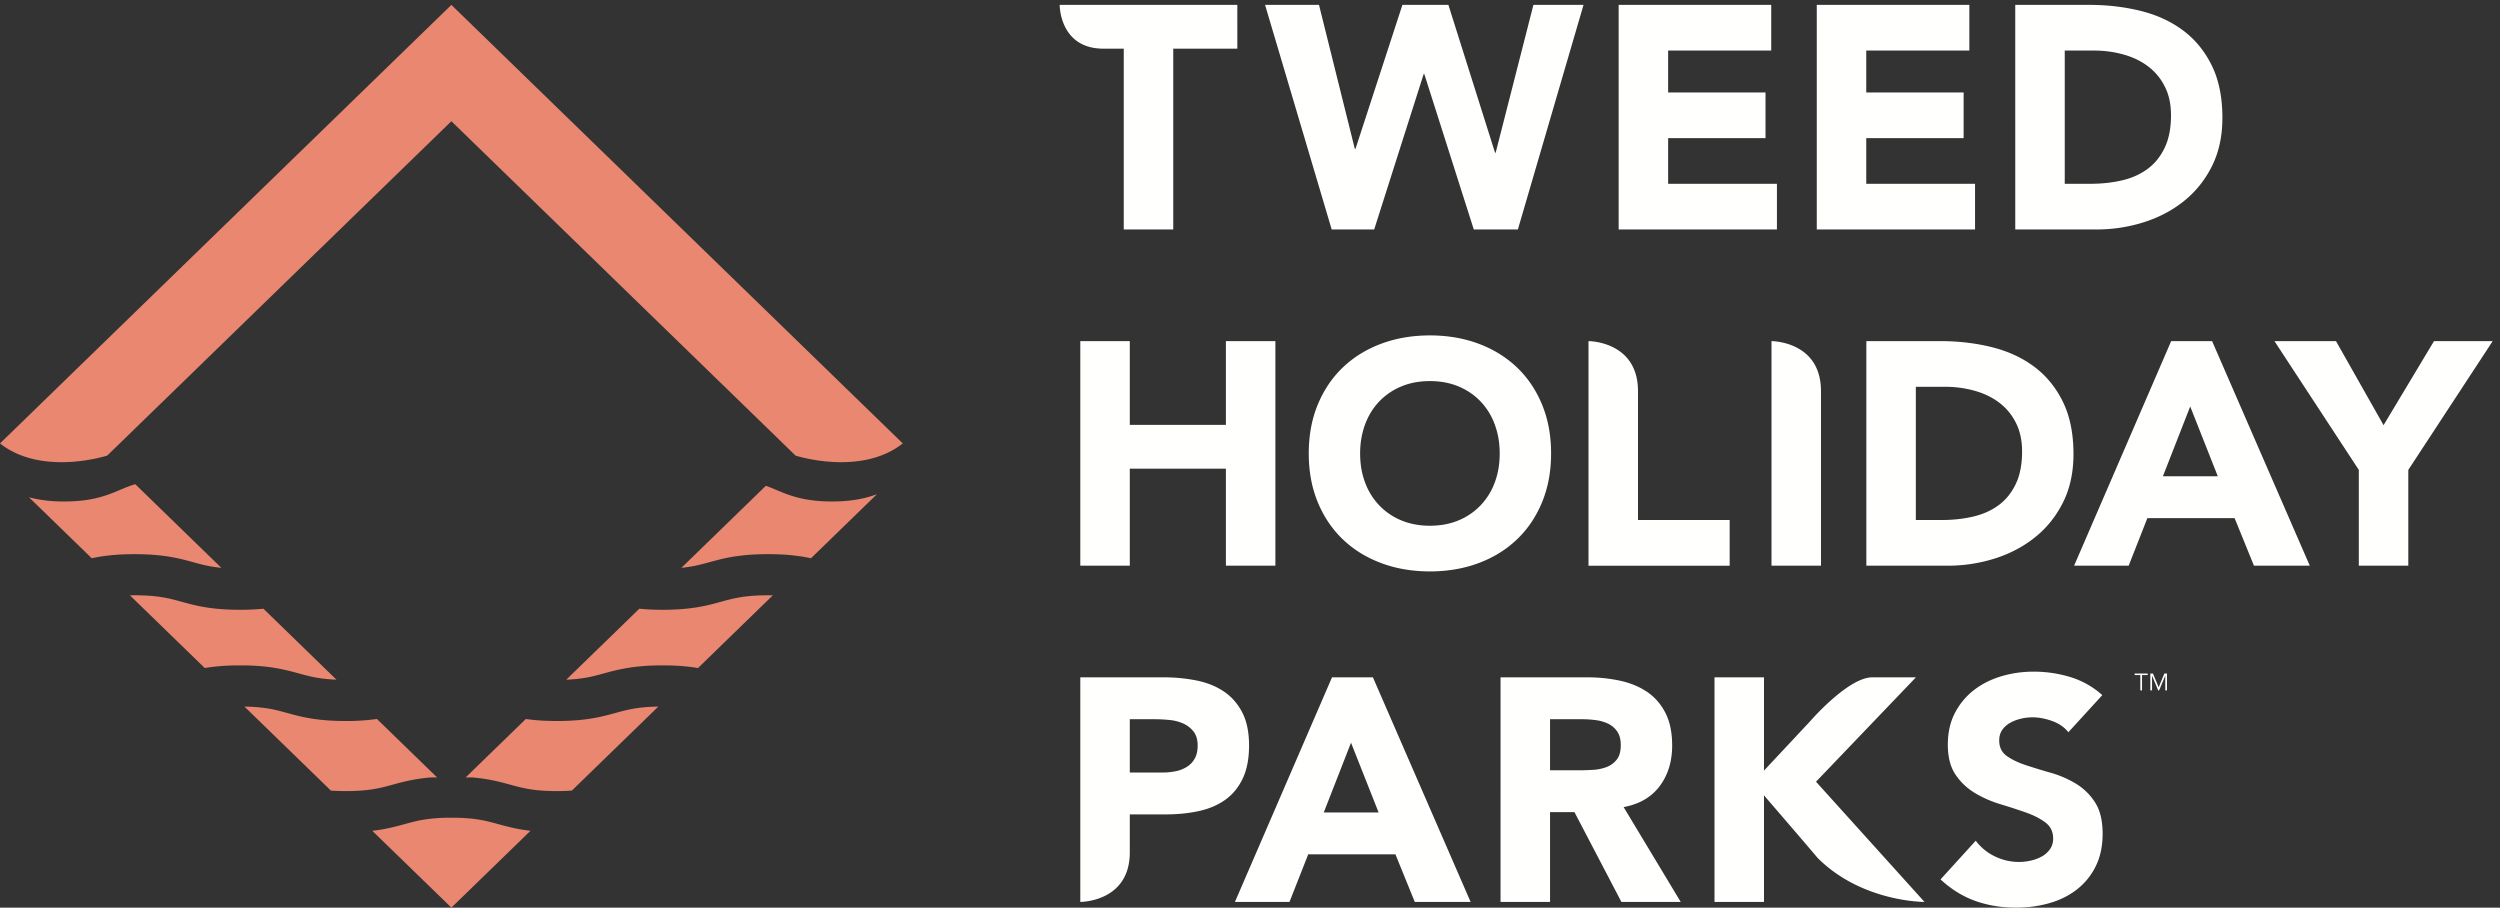<svg class="header__logo__img" width="314" height="114" viewBox="0 0 314 114" xmlns="http://www.w3.org/2000/svg"><rect x="0" y="0" width="314" height="114" fill="#333333" stroke="none"/><g fill="none" fill-rule="nonzero"><g class="logo_decal" fill="#E98771"><path d="M97.411 61.497a22.47 22.47 0 0 0-1.218-.484L85.586 71.317c1.448-.141 2.442-.408 3.525-.706 1.719-.472 3.668-1.008 7.353-1.008 2.395 0 4.052.227 5.396.516l8.275-8.041c-1.364.493-3.052.909-5.635.909-3.568 0-5.438-.791-7.089-1.49M37.518 84.579c1.362.375 2.572.703 4.744.79l-9.176-8.915c-.845.083-1.795.137-2.921.137-3.684 0-5.633-.536-7.353-1.009-1.589-.436-2.961-.813-5.907-.813-.208 0-.391.006-.584.009l9.394 9.126c1.17-.196 2.587-.333 4.45-.333 2.101 0 3.628.176 4.88.414.942.179 1.734.391 2.473.594M77.298 89.55c-1.055.29-2.202.603-3.777.802-.993.126-2.154.207-3.578.207-1.586 0-2.838-.103-3.901-.254l-7.502 7.288c.299.018.59.036.863.06 2.042.183 3.411.553 4.65.894 1.589.436 2.961.813 5.908.813.704 0 1.314-.022 1.863-.061l1.694-1.646.003-.003 8.667-8.42.5-.485c-1.873.031-3.087.223-4.172.485-.412.099-.808.208-1.218.32M90.557 75.582c-1.719.473-3.669 1.009-7.352 1.009-1.12 0-2.066-.054-2.907-.136l-9.174 8.913a18.278 18.278 0 0 0 2.397-.24c.856-.146 1.57-.34 2.33-.549.739-.203 1.53-.415 2.473-.594 1.252-.238 2.779-.414 4.881-.414 1.87 0 3.289.138 4.462.336l9.396-9.129c-.198-.003-.386-.009-.599-.009-2.946 0-4.318.377-5.907.813M53.996 97.653c.268-.023.555-.042.849-.059l-7.504-7.291a27.37 27.37 0 0 1-3.916.256c-3.684 0-5.634-.536-7.354-1.009-.41-.112-.807-.221-1.218-.32-1.081-.261-2.292-.453-4.155-.485L41.56 99.298c.553.04 1.17.062 1.882.062 2.945 0 4.316-.377 5.905-.813 1.239-.341 2.608-.711 4.649-.894M56.699 102.704c-2.946 0-4.317.377-5.905.814-1.111.305-2.327.634-4.035.831l9.925 9.642.009.009.008-.009 9.927-9.643c-1.702-.197-2.913-.526-4.021-.83-1.59-.437-2.962-.814-5.908-.814M24.259 70.611c1.087.299 2.084.567 3.542.708L16.99 60.817c-.647.184-1.214.418-1.833.68-1.651.699-3.521 1.49-7.089 1.49-1.876 0-3.276-.221-4.429-.53l7.884 7.659c1.34-.287 2.994-.513 5.382-.513 3.684 0 5.634.536 7.354 1.008"/><path d="M54.907 97.653l-.062-.059c-.294.017-.581.036-.849.059h.911M58.478 97.653h.925a32.013 32.013 0 0 0-.863-.06l-.062.06M56.693.614v.001L0 55.693c5.285 4.18 13.465 1.53 13.465 1.53l43.228-41.997 43.228 41.997s8.18 2.65 13.465-1.53L56.693.615V.614"/></g><g fill="#FFFFFE"><path d="M172.597 28.821l6.216-19.522h.079l6.215 19.522h5.538L198.891.614h-6.294l-4.741 18.566h-.079L181.92.614h-5.777l-5.896 18.088h-.08L165.666.614h-6.773l8.367 28.207h5.337zM223.182 23.084h-13.664v-5.737h12.231v-5.736h-12.231v-5.26h12.948V.614h-19.163v28.207h19.879v-5.737zM248.065 23.084h-13.664v-5.737h12.231v-5.736h-12.231v-5.26h12.948V.614h-19.163v28.207h19.879v-5.737zM262.439.614c2.257 0 4.403.253 6.435.757 2.031.505 3.804 1.322 5.318 2.45 1.514 1.129 2.716 2.597 3.606 4.403.889 1.806 1.335 3.997 1.335 6.574 0 2.284-.432 4.296-1.295 6.035-.865 1.74-2.026 3.201-3.487 4.382-1.461 1.183-3.147 2.08-5.059 2.689a19.616 19.616 0 0 1-6.016.917h-10.16V.614h9.323zm.558 5.737h-3.665v16.733h3.227c1.434 0 2.769-.145 4.003-.438 1.237-.292 2.305-.777 3.208-1.455.903-.676 1.614-1.566 2.131-2.668.519-1.102.777-2.451.777-4.044 0-1.381-.258-2.583-.777-3.606a7.209 7.209 0 0 0-2.092-2.53c-.876-.664-1.905-1.162-3.087-1.494a13.748 13.748 0 0 0-3.725-.498zM228.091 98.183l12.548-13.108h-5.488c-3.031 0-7.802 5.52-7.802 5.52l-5.793 6.193V85.075h-6.214v28.207h6.214V99.896s5.505 6.384 6.739 7.862c5.564 5.565 13.421 5.524 13.421 5.524l-13.625-15.099M260.723 98.422a12.9 12.9 0 0 0-3.128-1.355 81.59 81.59 0 0 1-3.127-.956c-.969-.319-1.773-.703-2.41-1.155-.638-.451-.956-1.102-.956-1.952 0-.531.132-.982.399-1.355.264-.372.61-.67 1.035-.897a5.36 5.36 0 0 1 1.354-.497 6.38 6.38 0 0 1 1.395-.159c.769 0 1.587.152 2.45.457.862.306 1.547.778 2.052 1.415l4.263-4.661a10.683 10.683 0 0 0-4.024-2.272 15.84 15.84 0 0 0-4.622-.677c-1.381 0-2.723.193-4.023.578-1.302.385-2.451.963-3.447 1.733a8.645 8.645 0 0 0-2.39 2.869c-.598 1.142-.897 2.469-.897 3.984 0 1.567.325 2.828.977 3.785a7.666 7.666 0 0 0 2.45 2.31c.982.585 2.045 1.05 3.187 1.394 1.142.346 2.204.691 3.188 1.037.981.345 1.799.763 2.449 1.254.651.492.977 1.162.977 2.013 0 .504-.127.942-.379 1.315-.258.376-.599.69-.996.915-.435.249-.906.43-1.395.538a6.77 6.77 0 0 1-1.533.18 6.89 6.89 0 0 1-3.008-.697 6.461 6.461 0 0 1-2.411-1.973l-4.422 4.861c1.355 1.249 2.815 2.152 4.383 2.709 1.566.557 3.267.837 5.099.837 1.461 0 2.848-.187 4.164-.558 1.314-.372 2.469-.942 3.466-1.713a8.333 8.333 0 0 0 2.371-2.909c.583-1.168.876-2.536.876-4.103 0-1.647-.32-2.962-.956-3.944a7.421 7.421 0 0 0-2.411-2.351M141.144 6.112v22.709h6.215V6.112h8.048V.614h-22.311s-.039 5.498 5.498 5.498h2.55M160.188 71.052V42.845h-6.215v10.517h-12.071V42.845h-6.216v28.207h6.216V58.861h12.071v12.191h6.215zM179.597 42.128c2.205 0 4.236.345 6.096 1.036 1.859.691 3.466 1.68 4.82 2.968 1.355 1.288 2.411 2.848 3.167 4.681.758 1.833 1.137 3.878 1.137 6.135 0 2.258-.379 4.303-1.137 6.136-.756 1.832-1.812 3.393-3.167 4.681-1.354 1.288-2.961 2.278-4.82 2.967-1.86.692-3.891 1.037-6.096 1.037-2.204 0-4.237-.345-6.095-1.037-1.86-.689-3.466-1.679-4.821-2.967-1.354-1.288-2.41-2.849-3.167-4.681-.757-1.833-1.135-3.878-1.135-6.136 0-2.257.378-4.302 1.135-6.135.757-1.833 1.813-3.393 3.167-4.681 1.355-1.288 2.961-2.277 4.821-2.968 1.858-.691 3.891-1.036 6.095-1.036zm0 5.737c-1.328 0-2.529.226-3.605.677a8.096 8.096 0 0 0-2.769 1.893c-.771.81-1.361 1.772-1.773 2.888-.412 1.116-.618 2.324-.618 3.625 0 1.329.206 2.544.618 3.646a8.333 8.333 0 0 0 1.773 2.868 8.066 8.066 0 0 0 2.769 1.892c1.076.452 2.277.678 3.605.678 1.329 0 2.53-.226 3.606-.678a8.062 8.062 0 0 0 2.768-1.892 8.336 8.336 0 0 0 1.774-2.868c.411-1.102.617-2.317.617-3.646 0-1.301-.206-2.509-.617-3.625a8.301 8.301 0 0 0-1.774-2.888 8.092 8.092 0 0 0-2.768-1.893c-1.076-.451-2.277-.677-3.606-.677zM217.246 65.315h-11.514V49.133c0-6.3-6.215-6.288-6.215-6.288v28.207h17.729v-5.737zM222.501 71.052h6.215V49.133c0-6.3-6.215-6.288-6.215-6.288v28.207zM243.735 42.845c2.258 0 4.402.252 6.435.757 2.031.505 3.804 1.322 5.318 2.45 1.515 1.129 2.716 2.596 3.606 4.403.889 1.806 1.334 3.997 1.334 6.573 0 2.285-.431 4.296-1.294 6.036-.864 1.739-2.026 3.201-3.487 4.382-1.461 1.183-3.147 2.079-5.058 2.689a19.627 19.627 0 0 1-6.017.917h-10.159V42.845h9.322zm.559 5.737h-3.665v16.733h3.226c1.434 0 2.769-.146 4.003-.438 1.236-.292 2.305-.777 3.208-1.455.903-.677 1.614-1.566 2.131-2.669.519-1.102.777-2.45.777-4.044 0-1.38-.258-2.582-.777-3.605a7.197 7.197 0 0 0-2.091-2.53c-.877-.664-1.906-1.162-3.088-1.494a13.707 13.707 0 0 0-3.724-.498zM277.839 42.845l12.27 28.207h-7.012l-2.43-5.976h-10.956l-2.351 5.976h-6.852l12.191-28.207h5.14zm-2.749 8.207l-3.427 8.765h6.892l-3.465-8.765zM305.71 42.845l-6.334 10.558-5.977-10.558h-7.728l10.596 16.175v12.032h6.215V59.02l10.599-16.175zM146.164 85.075c1.391-.006 2.78.127 4.144.399 1.301.266 2.436.724 3.406 1.375.969.651 1.739 1.527 2.311 2.629.571 1.103.857 2.49.857 4.163 0 1.647-.267 3.028-.797 4.143-.532 1.116-1.262 2.006-2.192 2.67-.929.664-2.031 1.135-3.307 1.414-1.274.28-2.656.419-4.143.419h-4.541v4.77c0 6.044-5.802 6.22-6.195 6.225h-.021V85.075h10.478zm-1.075 5.26h-3.187v6.693h4.142a8.035 8.035 0 0 0 1.614-.16 4.245 4.245 0 0 0 1.394-.538c.415-.255.758-.612.997-1.036.252-.437.378-.989.378-1.653 0-.717-.166-1.295-.498-1.733a3.31 3.31 0 0 0-1.275-1.015 5.425 5.425 0 0 0-1.733-.459 17.8 17.8 0 0 0-1.832-.099zM172.438 85.075l12.271 28.207h-7.012l-2.43-5.976h-10.956l-2.351 5.976h-6.852l12.191-28.207h5.139zm-2.749 8.208l-3.426 8.765h6.892l-3.466-8.765zM199.385 85.075a19.283 19.283 0 0 1 4.084.419c1.289.279 2.417.744 3.387 1.394.969.652 1.739 1.528 2.311 2.63.57 1.102.857 2.476.857 4.123 0 1.992-.518 3.685-1.555 5.079-1.035 1.395-2.549 2.279-4.542 2.65l7.172 11.912h-7.45l-5.896-11.275h-3.068v11.275h-6.216V85.075h10.916zm-.636 5.26h-4.064v6.414h3.665c.558 0 1.149-.02 1.773-.06.58-.03 1.15-.152 1.693-.359a2.93 2.93 0 0 0 1.255-.936c.332-.424.498-1.022.498-1.793 0-.717-.146-1.287-.438-1.713a2.928 2.928 0 0 0-1.116-.976 4.97 4.97 0 0 0-1.553-.458 12.634 12.634 0 0 0-1.713-.119zM269.039 86.716h-.216V84.79h-.711v-.198h1.638v.198h-.711v1.926m2.088-.396l.717-1.728h.33v2.124h-.216V84.88h-.006l-.769 1.836h-.113l-.768-1.836h-.006v1.836h-.216v-2.124h.33l.717 1.728"/></g></g></svg>